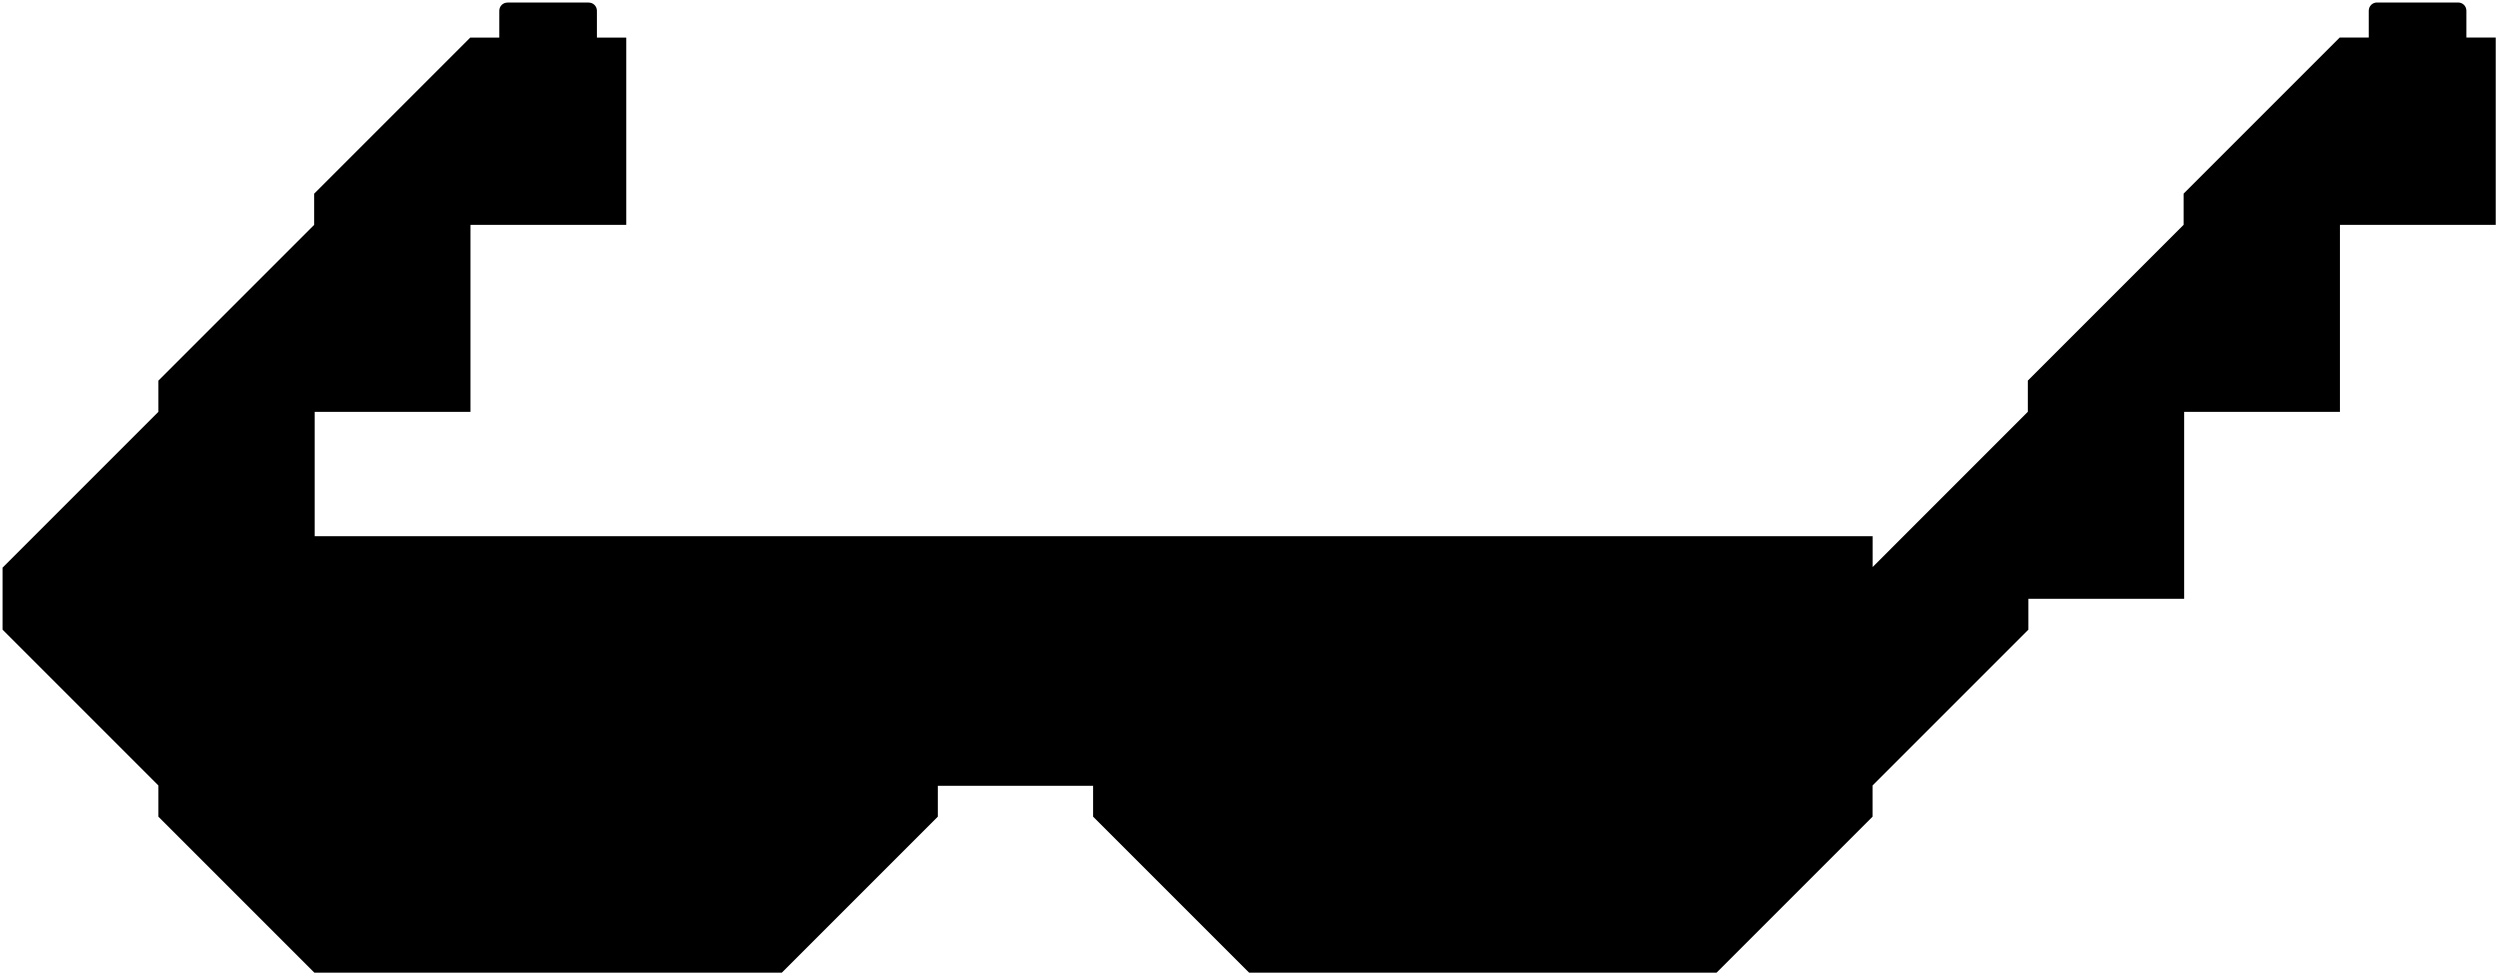 <svg width="380" height="148" viewBox="0 0 380 148" fill="none" xmlns="http://www.w3.org/2000/svg">
<path d="M379.351 5.71H374.891V1.64C374.891 0.93 374.341 0.38 373.631 0.38H361.311C360.601 0.38 360.051 0.93 360.051 1.64V5.71H355.631L331.911 29.43V34.17L308.231 57.85V62.59L284.641 86.19V81.5H47.831V62.6H71.511V34.18H95.191V5.72H90.731V1.65C90.731 0.94 90.181 0.39 89.471 0.39H77.151C76.441 0.39 75.891 0.94 75.891 1.65V5.72H71.471L47.751 29.44V34.18L24.071 57.86V62.6L0.391 86.28V95.71L24.071 119.39V124.13L47.791 147.85H118.831L142.551 124.13V119.44H166.151V124.13L189.871 147.85H260.911L284.631 124.13V119.39L308.311 95.71V91.02H331.991V62.6H355.671V34.18H379.351V5.72V5.71Z" fill="black"/>
</svg>

